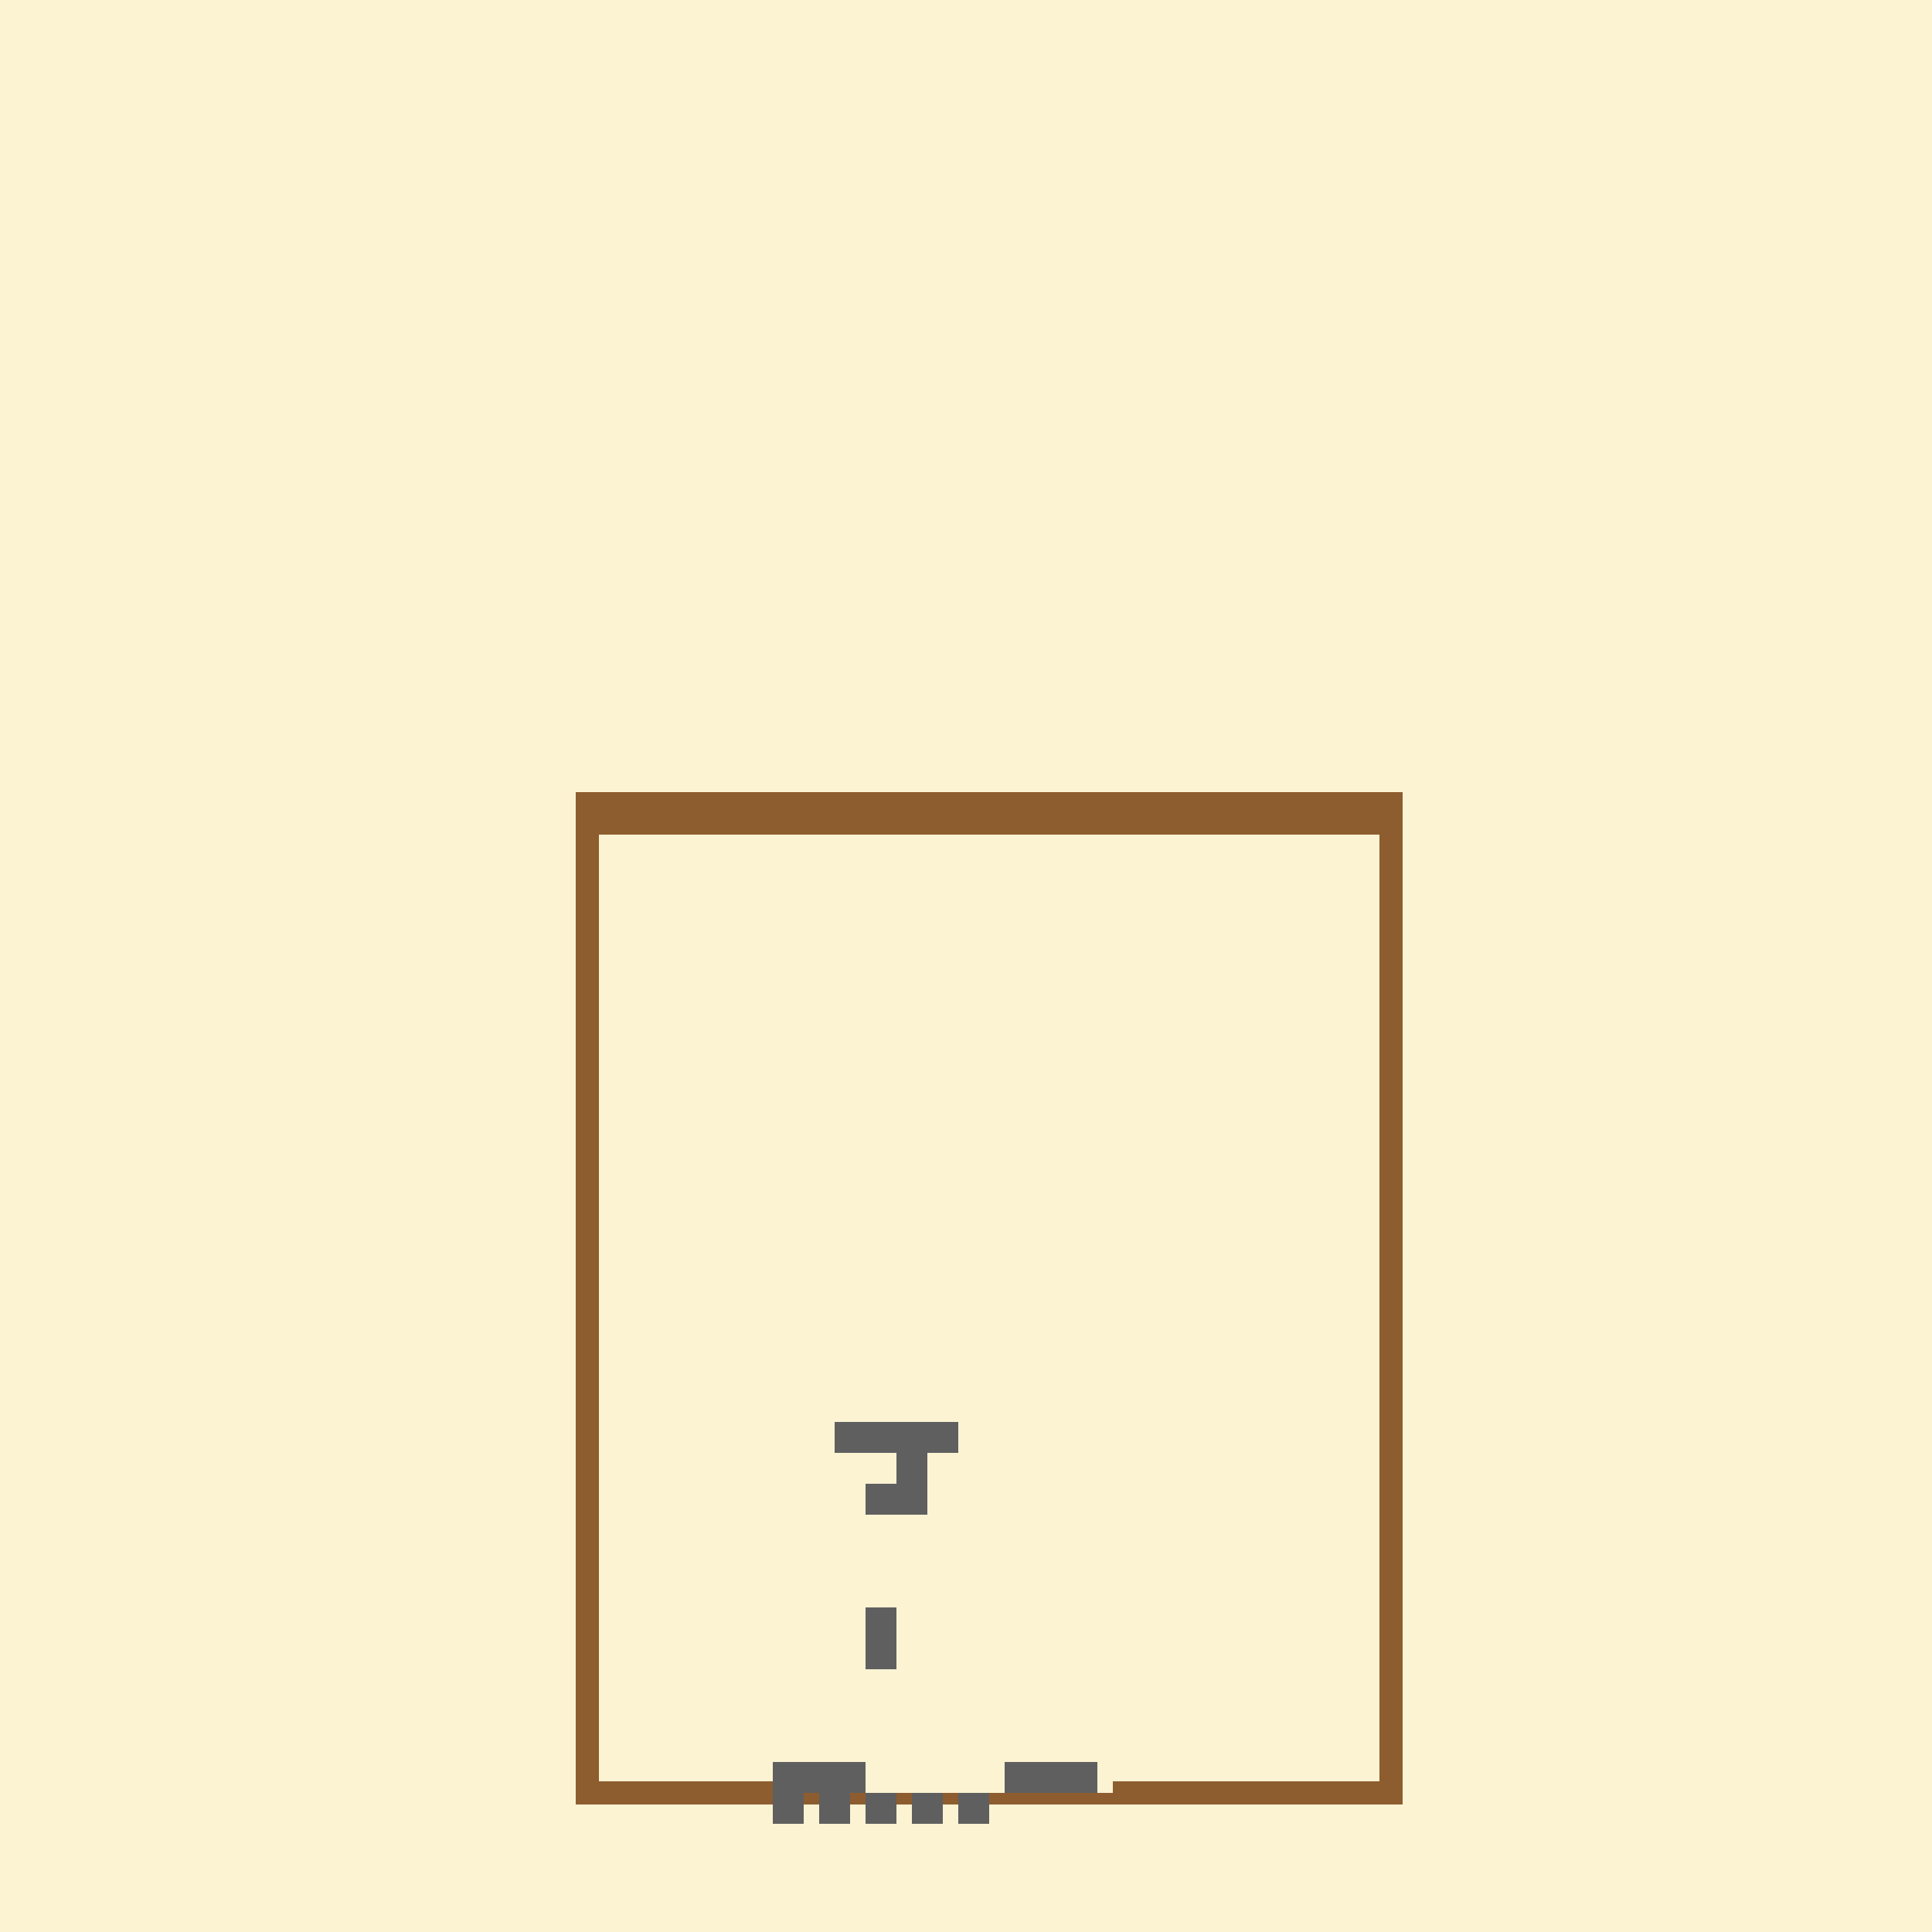<!--

Generated by DrawGPT.
Free, open source, AI generated images in SVG, PNG, and HTML Canvas format.
https://drawgpt.ai

Created: 2023-09-26T01:02:45.963Z
Link: https://drawgpt.ai/prompt/9562/

-->
<svg xmlns="http://www.w3.org/2000/svg" xmlns:xlink="http://www.w3.org/1999/xlink" width="500" height="500"><defs/><g><rect fill="#fcf3d3" stroke="none" x="0" y="0" width="512" height="512"/><rect fill="none" stroke="#8d5d2f" x="152" y="208" width="208" height="256" stroke-miterlimit="10" stroke-width="6" stroke-dasharray=""/><rect fill="#8d5d2f" stroke="none" x="152" y="208" width="208" height="8"/><rect fill="#fcf3d3" stroke="none" x="224" y="456" width="64" height="8"/><rect fill="#fcf3d3" stroke="none" x="224" y="440" width="8" height="16"/><rect fill="#fcf3d3" stroke="none" x="240" y="440" width="8" height="16"/><rect fill="#fcf3d3" stroke="none" x="216" y="424" width="32" height="8"/><rect fill="#fcf3d3" stroke="none" x="224" y="408" width="8" height="16"/><rect fill="#fcf3d3" stroke="none" x="240" y="408" width="8" height="16"/><rect fill="#fcf3d3" stroke="none" x="216" y="392" width="32" height="8"/><rect fill="#5f5f5f" stroke="none" x="224" y="384" width="16" height="8"/><rect fill="#5f5f5f" stroke="none" x="232" y="376" width="8" height="16"/><rect fill="#5f5f5f" stroke="none" x="216" y="368" width="32" height="8"/><rect fill="#5f5f5f" stroke="none" x="200" y="456" width="24" height="8"/><rect fill="#5f5f5f" stroke="none" x="200" y="464" width="8" height="8"/><rect fill="#5f5f5f" stroke="none" x="212" y="464" width="8" height="8"/><rect fill="#5f5f5f" stroke="none" x="224" y="464" width="8" height="8"/><rect fill="#5f5f5f" stroke="none" x="236" y="464" width="8" height="8"/><rect fill="#5f5f5f" stroke="none" x="248" y="464" width="8" height="8"/><rect fill="#5f5f5f" stroke="none" x="260" y="456" width="24" height="8"/><rect fill="#5f5f5f" stroke="none" x="224" y="416" width="8" height="16"/></g></svg>